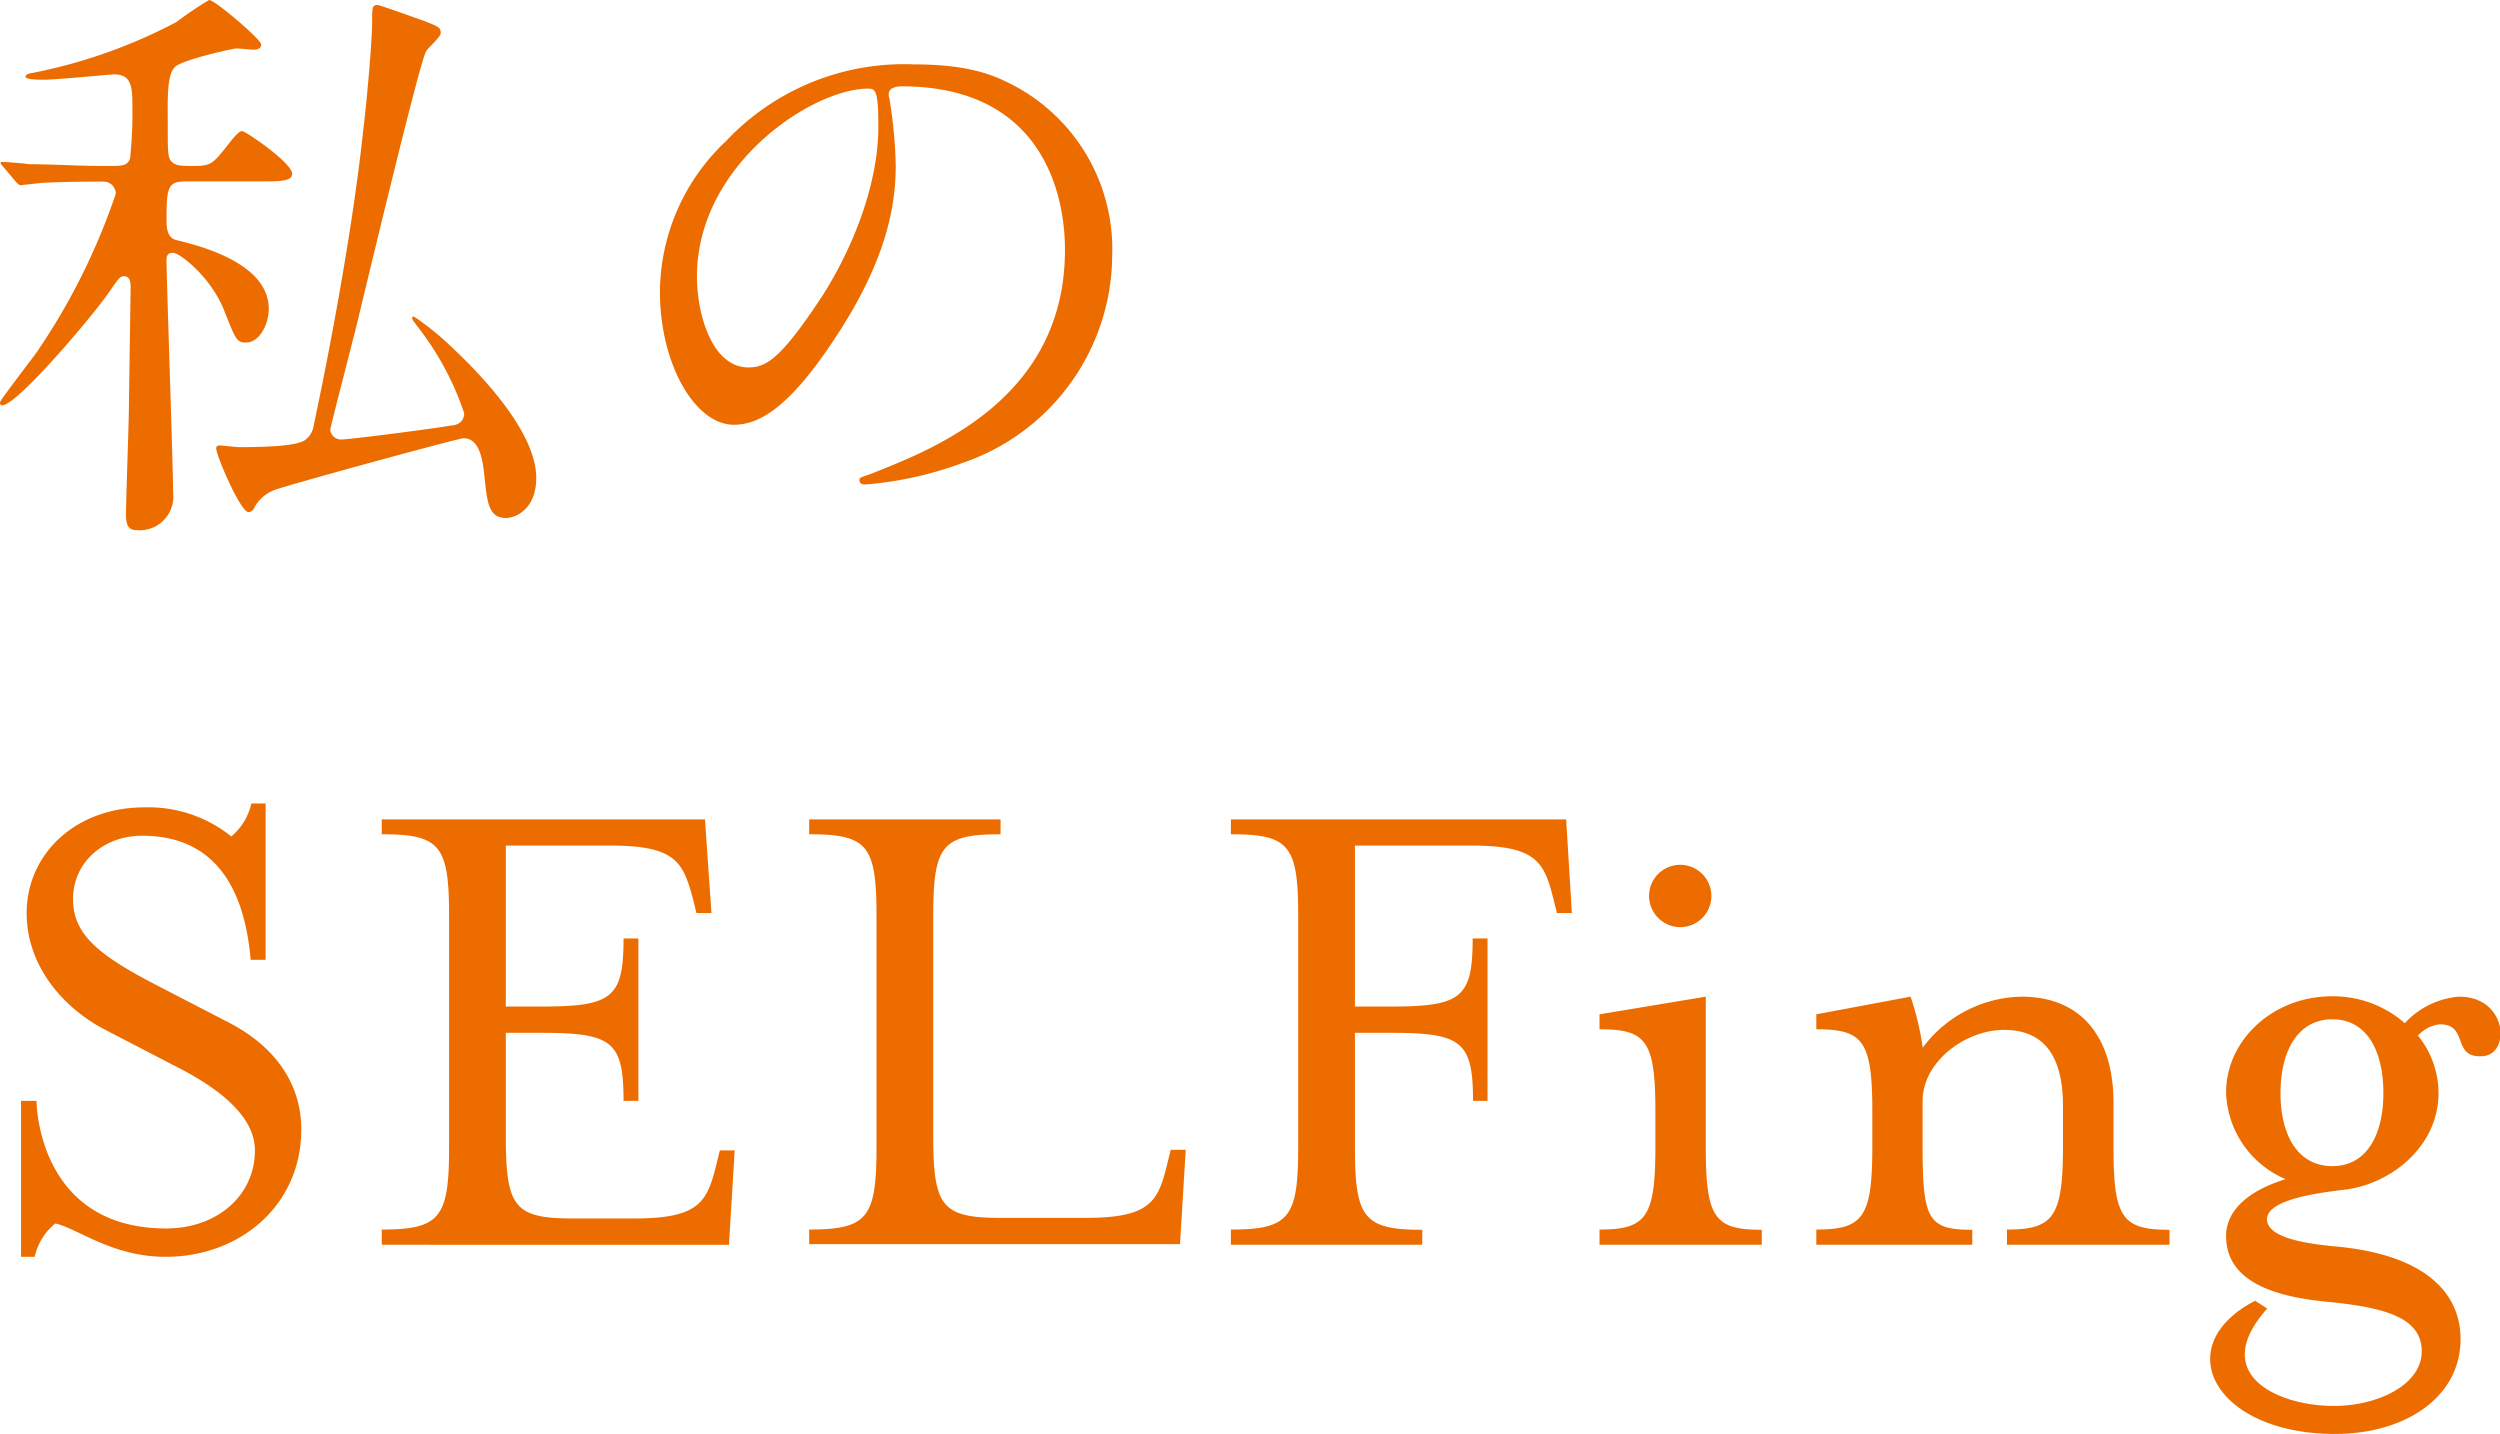 <svg xmlns="http://www.w3.org/2000/svg" viewBox="0 0 205.36 117.79"><g id="レイヤー_2" data-name="レイヤー 2"><path d="M15.38 14.9c-1.6 0-1.7.38-1.7 3.25 0 1.26.44 1.5.93 1.6 1.74.44 7.47 1.84 7.47 5.63 0 1.11-.68 2.76-1.89 2.76-.73 0-.83-.24-1.75-2.57-1.12-2.86-3.69-4.8-4.22-4.8s-.54.34-.54.68c0 1.45.54 16.83.54 19a2.77 2.77 0 01-3 3.1c-.78 0-.87-.58-.87-1.35 0-1.27.24-7.52.24-8.93.05-3.5.14-9.46.14-9.71s0-.87-.53-.87c-.34 0-.44.15-1.31 1.41-1.32 1.9-7.48 9.19-8.7 9.19-.14 0-.19-.1-.19-.25s2.72-3.68 3.06-4.17a53.36 53.36 0 006.45-12.95 1 1 0 00-1.07-1c-1.16 0-2.81 0-4.75.09-.24 0-1.89.2-2 .2s-.29-.15-.44-.34l-.96-1.14c-.19-.24-.24-.24-.24-.34s.14-.09.19-.09c.29 0 1.85.14 2.19.19 1.79 0 4 .14 5.82.14h1.07c.92 0 1.16-.14 1.36-.58a36.23 36.23 0 00.19-4.66c0-1.5-.24-2.28-1.5-2.28-.25 0-4.81.44-5.73.44-.34 0-1.55 0-1.55-.24S2.57 6 2.62 6a42.94 42.94 0 0011.89-4.2A27.92 27.92 0 0117.18 0c.48 0 4.27 3.25 4.27 3.64s-.34.44-.68.44c-.1 0-1.12-.1-1.36-.1s-4.17.87-4.95 1.45-.68 2.62-.68 4.91c0 2.52 0 2.76.53 3.1.3.19.73.19 1.7.19 1.31 0 1.51-.24 2.53-1.5.68-.87 1.06-1.36 1.35-1.36S24 13.39 24 14.27c0 .63-1 .63-2.57.63zm2.38 21.93c0-.2.15-.24.29-.24s1.36.14 1.6.14c3.88 0 5.15-.29 5.53-.68a1.8 1.8 0 00.59-1.11c1.6-7.52 3.3-17 4.07-24.27.2-1.55.73-7 .73-9 0-1 0-1.26.44-1.26.19 0 3.39 1.16 3.83 1.31 1.21.48 1.36.53 1.36 1 0 .34-1.12 1.28-1.2 1.5-.54.92-4.71 18.39-5.49 21.59-.19.93-2.38 9.27-2.38 9.47a.88.88 0 00.93.82c.68 0 7.81-.92 9.07-1.16.29 0 1-.2 1-1a23.78 23.78 0 00-3.59-6.8c-.58-.77-.68-.87-.68-1s.06-.14.14-.14a23.13 23.13 0 013.11 2.52c3.11 2.91 6.94 7.28 6.94 10.73 0 2.62-1.75 3.3-2.48 3.3-1.45 0-1.55-1.27-1.79-3.55-.15-1.4-.44-3-1.7-3-.44 0-14.8 3.93-15.58 4.27a3.11 3.11 0 00-1.6 1.41.56.56 0 01-.48.39c-.67 0-2.66-4.66-2.66-5.24zM73 7.81c0 .15.1.34.1.54a37.77 37.77 0 01.48 5.24c0 3.25-.72 7.76-5 14.21-3.89 5.92-6.36 7.09-8.3 7.09-3.2 0-6.07-5-6.07-10.92a17.11 17.11 0 015.42-12.37 20.07 20.07 0 0115.48-6.31c4.41 0 6.45.87 7.81 1.55A15.21 15.21 0 0191.36 21a18.1 18.1 0 01-12.22 17 29.78 29.78 0 01-8.06 1.8c-.19 0-.48-.05-.48-.34s.09-.2 1.31-.68c5-2 15.57-6.16 15.57-18.25 0-1.89-.19-13.44-13.44-13.44-.97.04-1.04.43-1.04.72zm-15.75 14.9c0 3.15 1.26 7.47 4.22 7.47 1.41 0 2.57-.58 5.92-5.63 2.57-3.93 4.76-9.31 4.76-14.12 0-2.91-.2-3.15-.83-3.15-4.61 0-14.07 6.26-14.07 15.43zM1.73 90.43H3s0 10.48 10.66 10.48c4.14 0 7.28-2.68 7.28-6.41 0-2.68-2.68-5-6.69-7l-5.59-2.9c-3.38-1.74-6.47-5.18-6.47-9.6 0-4.84 4-8.68 9.67-8.68A10.86 10.86 0 0119 68.71 5 5 0 0020.65 66h1.17v12.84h-1.23c-.4-4.66-2.15-10.19-8.91-10.19-3.26 0-5.68 2.27-5.68 5.18s2 4.6 7.1 7.22l5.53 2.86c4.49 2.27 6.12 5.64 6.12 8.85 0 6.34-5.13 10.48-11.13 10.48-4.42 0-7.22-2.33-9.08-2.74a4.92 4.92 0 00-1.69 2.74H1.73zM31.36 101c4.83 0 5.53-1 5.53-6.81v-18.9c0-5.83-.7-6.76-5.53-6.76v-1.22h26.55l.53 7.69h-1.23l-.29-1.17c-.81-3-1.39-4.37-6.75-4.37h-8.62v13.22h2.91c5.83 0 6.76-.7 6.76-5.59h1.22v13.34h-1.22c0-4.89-.93-5.59-6.76-5.59h-2.91v8.5c0 5.82.7 6.75 5.53 6.75h5c5.36 0 6-1.34 6.76-4.42l.29-1.17h1.22l-.47 7.75H31.36zm35.11 0c4.83 0 5.53-1 5.53-6.81v-18.9c0-5.83-.7-6.76-5.53-6.76v-1.22h15.72v1.22c-4.83 0-5.53.93-5.53 6.76v18c0 5.82.7 6.75 5.53 6.75h7c5.3 0 5.94-1.34 6.69-4.42l.29-1.17h1.23l-.47 7.75H66.47zm34.64 0c4.83 0 5.53-1 5.53-6.81v-18.9c0-5.83-.7-6.76-5.53-6.76v-1.22h27.54l.47 7.69h-1.23l-.29-1.17c-.75-3-1.39-4.37-6.69-4.37h-9.61v13.22h2.91c5.82 0 6.76-.7 6.76-5.59h1.22v13.34H121c0-4.89-.94-5.59-6.76-5.59h-2.94v9.37c0 5.82.7 6.81 5.53 6.81v1.23h-15.72zm30.28 0c3.84 0 4.59-1 4.59-6.81V91.3c0-5.82-.75-6.75-4.59-6.75v-1.23l8.73-1.45v12.34c0 5.82.7 6.81 4.6 6.81v1.23h-13.33zm4.07-27.48a2.56 2.56 0 112.54 2.64 2.58 2.58 0 01-2.54-2.62zM149.2 101c3.84 0 4.6-1 4.6-6.81V91.3c0-5.82-.76-6.75-4.6-6.75v-1.23l7.74-1.45a22.39 22.39 0 011 4.19 10.36 10.36 0 018.1-4.19c5.24 0 7.57 3.72 7.57 8.67v3.67c0 5.82.7 6.81 4.6 6.81v1.23h-13.35V101c3.79 0 4.6-1 4.6-6.81v-3.36c0-3.78-1.34-6.23-4.83-6.23-3.2 0-6.7 2.62-6.7 5.83v3.78c0 6 .47 6.81 4.08 6.81v1.23H149.2zm36.04 5.85l1 .64c-4.84 5.41.87 8 5.47 8 3.61 0 7.22-1.74 7.22-4.48s-2.91-3.61-7.8-4.08-8.27-1.92-8.27-5.41c0-2.1 1.86-3.73 4.89-4.66a8 8 0 01-4.89-7.1c0-4.37 3.9-7.92 8.68-7.92a8.93 8.93 0 016 2.21 6.76 6.76 0 014.46-2.18c4 0 4.25 4.77 1.92 4.89-2.56.17-1.1-2.62-3.49-2.62a2.83 2.83 0 00-1.81.93 7.52 7.52 0 011.69 4.72c0 4.31-3.78 7.39-7.57 7.92-2.56.29-6.52.87-6.52 2.44s3.38 2 5.3 2.21c8 .64 10.6 4.08 10.6 7.63 0 4.83-4.6 7.8-10.31 7.8-9.89 0-13.73-7.22-6.57-10.94zm10.54-17.06c0-3.44-1.34-6.06-4.19-6.06s-4.26 2.62-4.26 6.06 1.4 6 4.26 6 4.19-2.63 4.19-6z" fill="#ed6c00" id="レイヤー_1-2" data-name="レイヤー 1"/></g></svg>